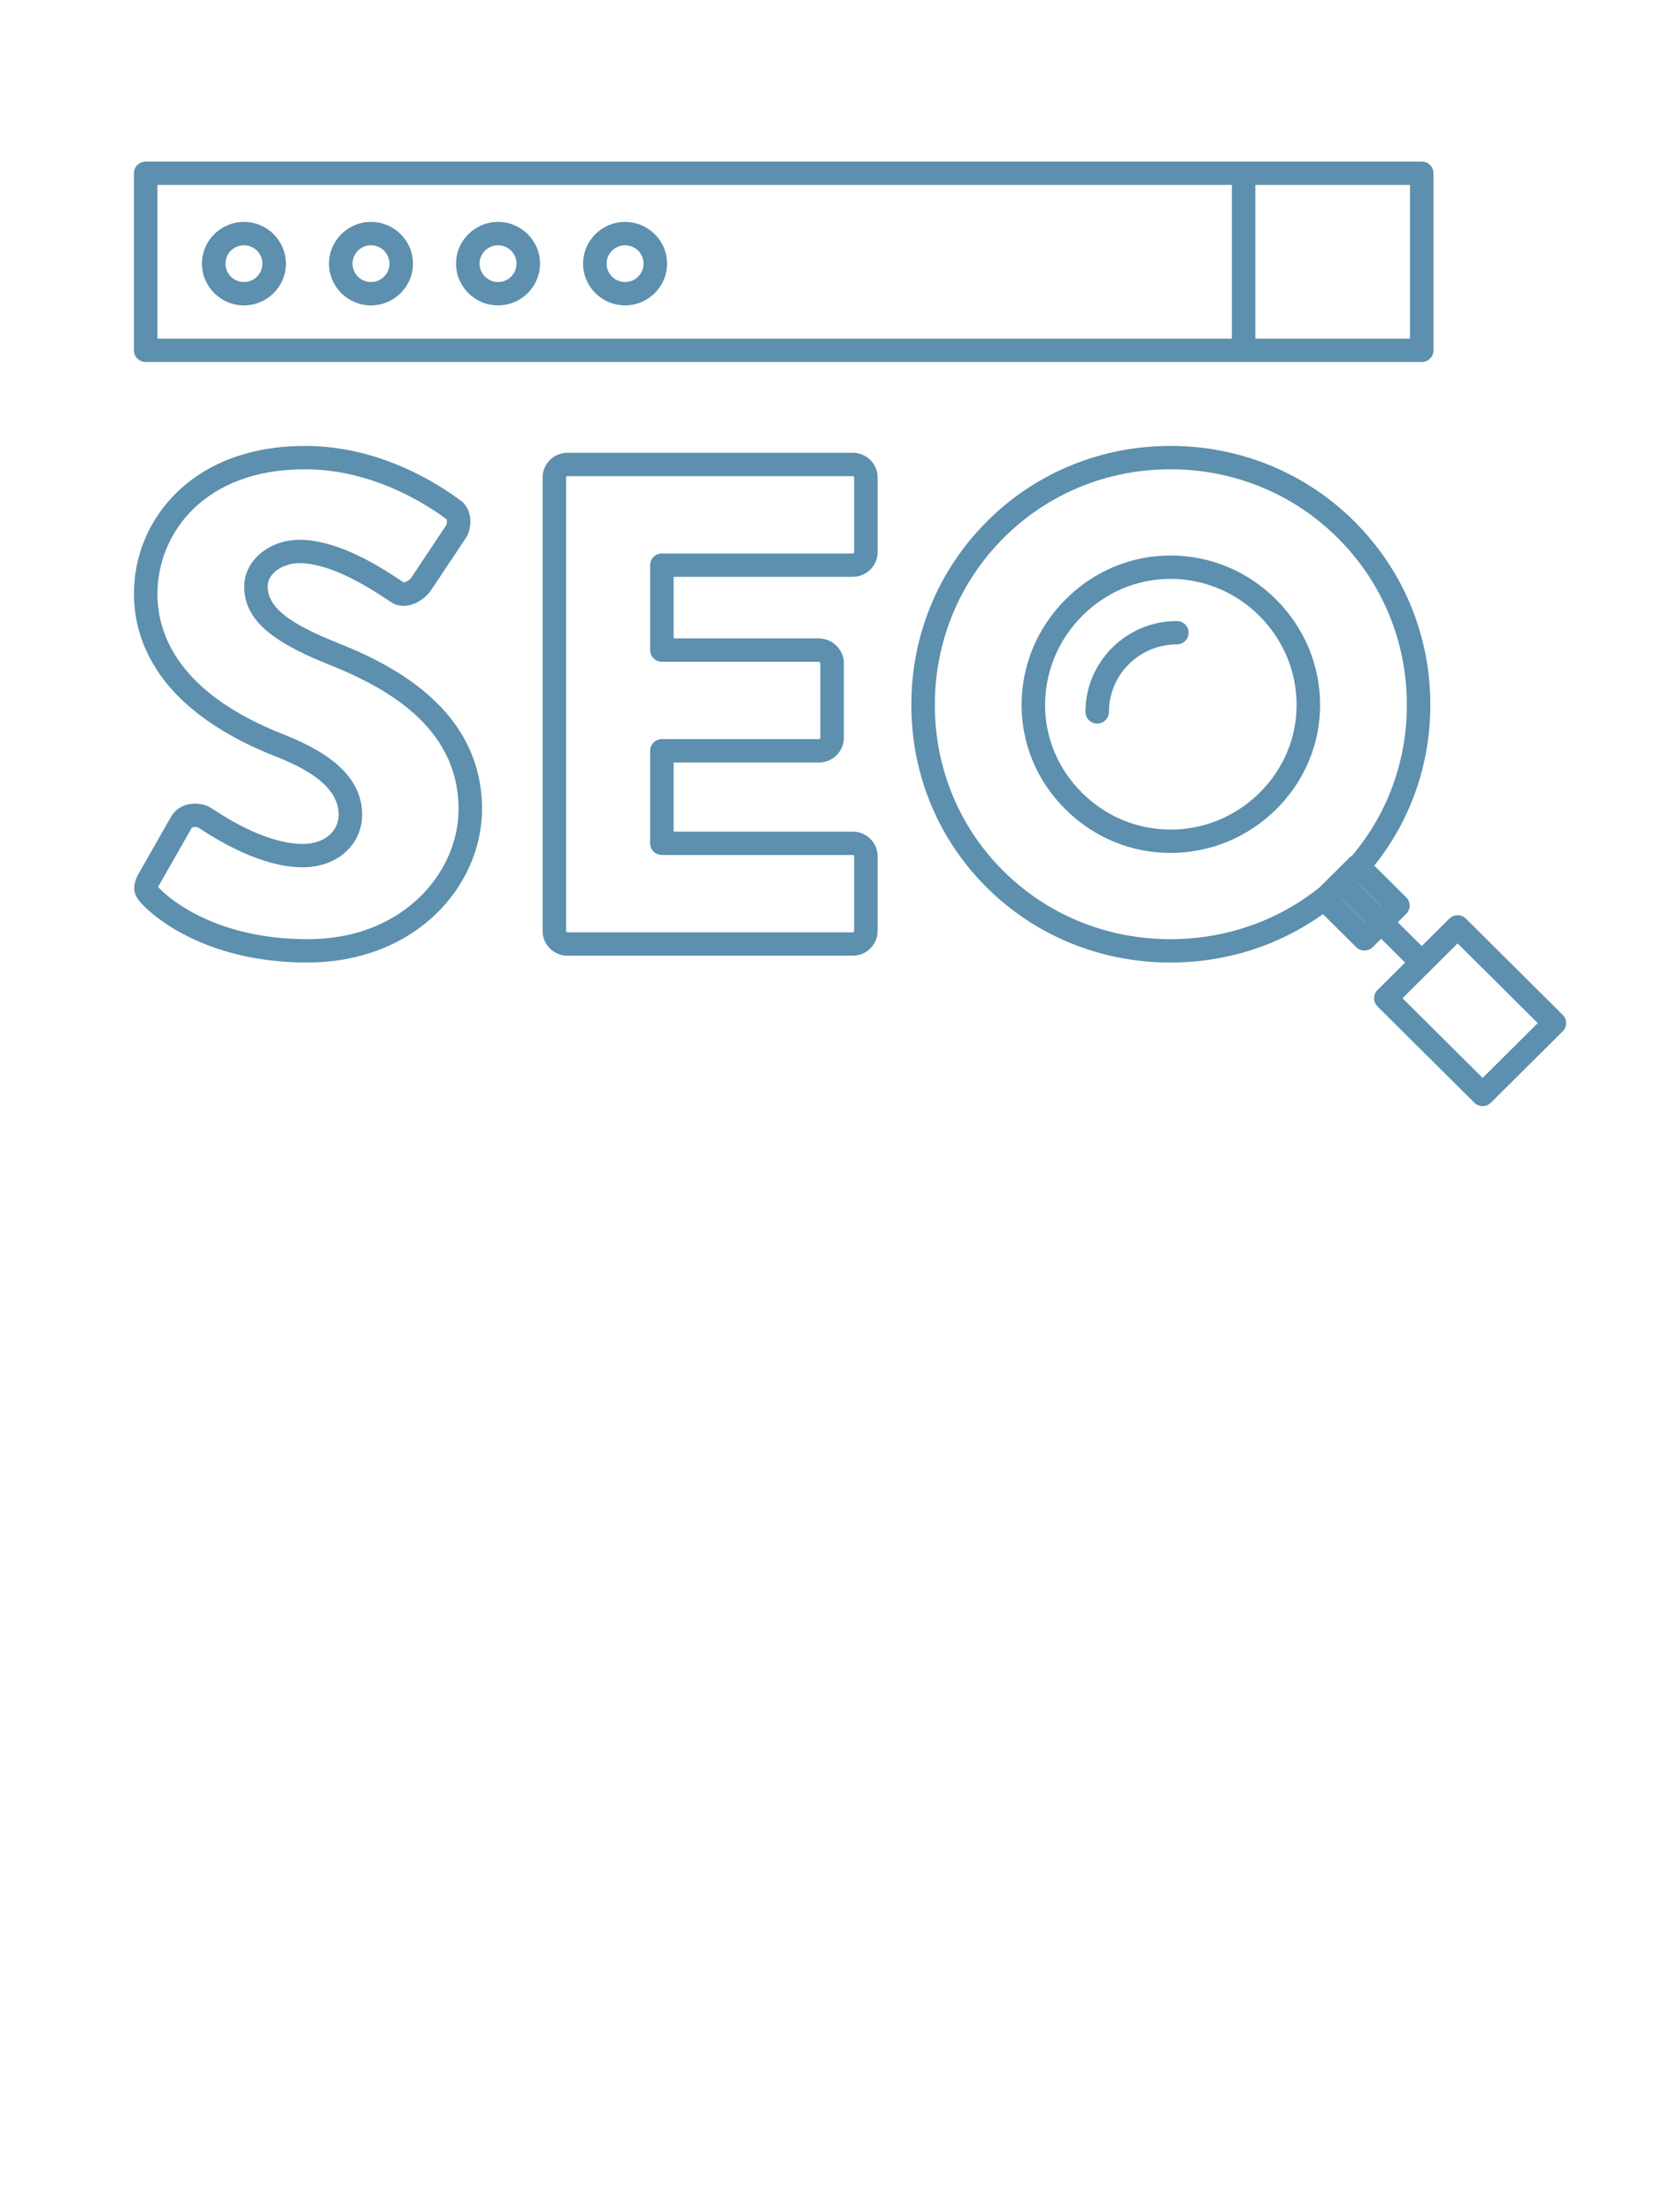 <svg width="135" height="178" viewBox="0 0 135 178" fill="none" xmlns="http://www.w3.org/2000/svg">
<path fill-rule="evenodd" clip-rule="evenodd" d="M114.384 29.127H11.721C11.199 29.127 10.776 28.706 10.776 28.187V13.939C10.776 13.421 11.199 13 11.721 13H114.384C114.906 13 115.329 13.421 115.329 13.939V28.187C115.329 28.707 114.906 29.127 114.384 29.127ZM113.439 14.879H100.998V27.248H113.439V14.879ZM99.108 14.879H12.666H12.666V27.248H99.108V14.879ZM125.723 81.657L117.938 73.918C117.569 73.55 116.971 73.55 116.601 73.918L114.384 76.122L112.457 74.207L113.133 73.534C113.31 73.358 113.41 73.119 113.41 72.869C113.41 72.62 113.31 72.381 113.133 72.205L111.99 71.068L110.563 69.65C113.487 66.006 115.076 61.495 115.076 56.719C115.076 51.133 112.91 45.896 108.978 41.972C105.042 38.043 99.783 35.88 94.17 35.88C91.179 35.88 88.291 36.495 85.652 37.664C83.34 38.688 81.219 40.138 79.388 41.973C75.474 45.893 73.319 51.13 73.319 56.719C73.319 62.308 75.475 67.52 79.39 71.413C81.205 73.217 83.306 74.644 85.597 75.657C88.249 76.831 91.156 77.449 94.169 77.449C98.652 77.449 102.905 76.083 106.437 73.555L109.106 76.208C109.291 76.392 109.533 76.484 109.774 76.484C109.927 76.484 110.079 76.447 110.217 76.374C110.298 76.331 110.374 76.276 110.442 76.208L111.119 75.536L113.046 77.451L110.828 79.657C110.458 80.024 110.458 80.618 110.828 80.986L118.613 88.725C118.797 88.909 119.039 89 119.281 89C119.523 89 119.765 88.909 119.949 88.725L125.722 82.986C126.091 82.619 126.091 82.025 125.722 81.658L125.723 81.657ZM106.156 71.406C104.227 72.953 102.027 74.095 99.664 74.787C97.908 75.302 96.061 75.57 94.17 75.57C89.059 75.57 84.285 73.621 80.727 70.084C77.169 66.547 75.21 61.8 75.21 56.719C75.21 51.639 77.17 46.863 80.73 43.297C84.294 39.726 89.067 37.759 94.17 37.759C96.037 37.759 97.861 38.023 99.598 38.532C102.613 39.413 105.369 41.032 107.639 43.299C111.216 46.868 113.186 51.635 113.186 56.72C113.186 61.228 111.633 65.474 108.782 68.847C108.708 68.889 108.638 68.94 108.575 69.002L106.156 71.406ZM109.775 74.215L107.93 72.38L107.939 72.373L109.783 74.207L109.775 74.215ZM111.12 72.878L110.218 71.981L109.308 71.076L109.312 71.072L109.316 71.068L110.218 71.965L111.128 72.869L111.12 72.878ZM119.282 86.731L118.262 85.717L112.834 80.32L116.25 76.925L117.27 75.91L123.718 82.321L119.282 86.731ZM26.991 51.659C29.039 52.468 32.051 53.795 34.485 55.94L34.485 55.94C37.336 58.452 38.782 61.534 38.782 65.098C38.782 68.224 37.405 71.327 35.004 73.611C32.403 76.086 28.762 77.448 24.751 77.448C21.496 77.448 18.52 76.867 15.907 75.721C15.859 75.7 15.811 75.679 15.764 75.657L15.764 75.657L15.764 75.657L15.764 75.657L15.764 75.657L15.764 75.657L15.764 75.657C13.445 74.616 12.089 73.407 11.607 72.928C10.923 72.248 10.418 71.577 11.177 70.256L13.723 65.785L13.782 65.683C13.785 65.677 13.788 65.672 13.791 65.667L13.799 65.653L13.799 65.653C14.1 65.166 14.594 64.833 15.188 64.713C15.818 64.587 16.518 64.706 16.99 65.017C17.039 65.046 17.098 65.085 17.195 65.148L17.212 65.16C20.662 67.43 23.005 67.907 24.363 67.907C24.375 67.907 24.386 67.906 24.398 67.906C26.075 67.893 27.244 66.924 27.244 65.539C27.244 63.141 24.325 61.712 22.129 60.845C19.05 59.635 16.537 58.119 14.659 56.338C12.082 53.895 10.776 50.909 10.776 47.789C10.776 44.669 12.015 41.755 14.265 39.584C15.202 38.679 16.284 37.934 17.491 37.355C19.517 36.383 21.913 35.88 24.529 35.88C27.146 35.88 29.786 36.449 32.378 37.57C33.956 38.253 35.484 39.128 36.92 40.171C37.455 40.503 37.78 41.065 37.836 41.76C37.876 42.259 37.766 42.805 37.548 43.184C37.538 43.201 37.527 43.219 37.515 43.236L34.692 47.474C34.289 48.097 33.535 48.598 32.81 48.723C32.32 48.807 31.857 48.716 31.496 48.466C31.407 48.412 31.291 48.335 31.122 48.224L31.103 48.211C30.903 48.078 30.626 47.895 30.293 47.685C29.154 46.969 27.344 45.937 25.586 45.509C25.076 45.385 24.569 45.31 24.085 45.31C22.855 45.31 21.537 46.063 21.537 47.182C21.537 48.802 23.117 50.099 26.991 51.659ZM28.442 75.121C30.889 74.49 32.594 73.303 33.696 72.254H33.698C35.728 70.322 36.892 67.714 36.892 65.098C36.892 58.371 30.84 55.202 26.288 53.403C21.57 51.503 19.649 49.702 19.649 47.183C19.649 46.068 20.228 45.065 21.145 44.377C21.929 43.789 22.959 43.432 24.087 43.432C26.935 43.432 30.032 45.27 31.622 46.3C31.822 46.429 31.999 46.546 32.148 46.645L32.152 46.648L32.178 46.665L32.179 46.665C32.303 46.748 32.436 46.836 32.476 46.858C32.481 46.861 32.487 46.864 32.492 46.868L32.498 46.871C32.651 46.842 32.968 46.669 33.103 46.458L33.113 46.444L35.913 42.24C35.967 42.113 35.971 41.832 35.915 41.761C35.887 41.745 35.864 41.731 35.837 41.712C34.51 40.744 32.265 39.347 29.434 38.499C27.946 38.053 26.295 37.759 24.53 37.759C16.38 37.759 12.667 42.959 12.667 47.789C12.667 51.126 14.43 55.797 22.826 59.098C24.875 59.907 26.373 60.78 27.404 61.769C28.553 62.87 29.135 64.138 29.135 65.539C29.135 66.748 28.635 67.844 27.728 68.626C26.86 69.375 25.666 69.786 24.364 69.786C22.698 69.786 20.963 69.248 19.387 68.528C18.19 67.981 17.084 67.329 16.169 66.726L16.11 66.688C16.076 66.665 16.049 66.648 16.029 66.635C16.003 66.621 15.978 66.605 15.953 66.588C15.84 66.533 15.503 66.508 15.414 66.631L15.327 66.785L12.821 71.184L12.819 71.187C12.772 71.268 12.742 71.328 12.722 71.371C12.792 71.45 12.896 71.552 12.944 71.6C13.61 72.263 17.313 75.569 24.751 75.569C26.135 75.569 27.361 75.399 28.442 75.121ZM45.654 36.431H68.609C69.711 36.431 70.607 37.322 70.607 38.418V44.426C70.607 45.522 69.711 46.413 68.609 46.413H54.195V51.37H65.892C66.975 51.37 67.89 52.279 67.89 53.357V59.365C67.89 60.461 66.994 61.352 65.892 61.352H54.195V66.915H68.609C69.711 66.915 70.607 67.806 70.607 68.902V74.91C70.607 76.006 69.711 76.897 68.609 76.897H45.654C44.938 76.897 44.31 76.521 43.957 75.958C43.766 75.653 43.655 75.295 43.655 74.91V38.418C43.655 38.034 43.766 37.675 43.957 37.37C44.31 36.807 44.938 36.431 45.654 36.431ZM68.609 44.534C68.699 44.534 68.717 44.449 68.717 44.426V38.418C68.717 38.395 68.699 38.31 68.609 38.31H45.654C45.564 38.31 45.545 38.395 45.545 38.418V74.911C45.545 74.934 45.564 75.019 45.654 75.019H68.609C68.699 75.019 68.717 74.934 68.717 74.911V68.903C68.717 68.88 68.699 68.795 68.609 68.795H53.25C52.728 68.795 52.305 68.374 52.305 67.855V60.413C52.305 59.894 52.728 59.473 53.25 59.473H65.892C65.915 59.473 66 59.455 66 59.366V53.357C65.996 53.32 65.929 53.253 65.891 53.249H64.218H53.25C52.728 53.249 52.305 52.828 52.305 52.309V45.474C52.305 44.955 52.728 44.534 53.25 44.534H68.609ZM102.672 48.243C100.389 45.958 97.37 44.699 94.17 44.699C92.309 44.699 90.509 45.132 88.879 45.949C87.726 46.527 86.658 47.297 85.715 48.244C83.443 50.527 82.191 53.537 82.191 56.719C82.191 59.901 83.444 62.86 85.719 65.121C86.651 66.048 87.704 66.804 88.843 67.373C90.482 68.194 92.296 68.628 94.17 68.628C97.369 68.628 100.387 67.383 102.669 65.122C104.949 62.863 106.205 59.879 106.205 56.719C106.205 53.558 104.95 50.523 102.672 48.243L102.672 48.243ZM101.334 63.792C99.969 65.144 98.292 66.065 96.471 66.487C95.724 66.66 94.953 66.749 94.169 66.749C91.499 66.749 88.972 65.699 87.054 63.792C85.136 61.886 84.08 59.374 84.08 56.719C84.08 54.064 85.137 51.495 87.058 49.566C88.976 47.639 91.501 46.578 94.169 46.578C94.939 46.578 95.698 46.666 96.433 46.835C98.267 47.257 99.956 48.191 101.33 49.567C103.254 51.492 104.313 54.032 104.313 56.719C104.313 59.405 103.255 61.888 101.334 63.791L101.334 63.792ZM87.327 57.282C87.327 53.25 90.626 49.971 94.681 49.971L94.682 49.97C95.204 49.97 95.627 50.391 95.627 50.91C95.627 51.429 95.204 51.85 94.682 51.85C91.668 51.85 89.217 54.287 89.217 57.282C89.217 57.802 88.794 58.222 88.272 58.222C87.75 58.222 87.327 57.801 87.327 57.282ZM19.626 17.856C17.764 17.856 16.248 19.363 16.248 21.214C16.248 23.066 17.764 24.572 19.626 24.572C21.488 24.572 23.003 23.066 23.003 21.214C23.003 19.363 21.488 17.856 19.626 17.856ZM19.626 22.693C19.397 22.693 19.18 22.641 18.987 22.549C18.486 22.311 18.138 21.802 18.138 21.214C18.138 20.625 18.485 20.117 18.987 19.879C19.18 19.787 19.397 19.735 19.626 19.735C20.446 19.735 21.113 20.398 21.113 21.214C21.113 22.029 20.446 22.693 19.626 22.693ZM26.47 21.214C26.47 19.363 27.985 17.856 29.847 17.856C31.709 17.856 33.224 19.363 33.224 21.214C33.224 23.066 31.709 24.572 29.847 24.572C27.985 24.572 26.47 23.066 26.47 21.214ZM29.208 22.549C29.402 22.641 29.618 22.693 29.847 22.693C30.667 22.693 31.334 22.029 31.334 21.214C31.334 20.398 30.667 19.735 29.847 19.735C29.618 19.735 29.402 19.787 29.208 19.879C28.706 20.117 28.359 20.625 28.359 21.214C28.359 21.802 28.707 22.311 29.208 22.549ZM40.068 17.856C38.206 17.856 36.691 19.363 36.691 21.214C36.691 23.066 38.206 24.572 40.068 24.572C41.93 24.572 43.446 23.066 43.446 21.214C43.446 19.363 41.931 17.856 40.068 17.856ZM40.068 22.693C39.84 22.693 39.623 22.641 39.429 22.549C38.928 22.311 38.581 21.802 38.581 21.214C38.581 20.625 38.928 20.117 39.429 19.879C39.623 19.787 39.84 19.735 40.068 19.735C40.888 19.735 41.555 20.398 41.555 21.214C41.555 22.029 40.888 22.693 40.068 22.693ZM46.912 21.214C46.912 19.363 48.427 17.856 50.289 17.856C52.152 17.856 53.667 19.363 53.667 21.214C53.667 23.066 52.151 24.572 50.289 24.572C48.427 24.572 46.912 23.066 46.912 21.214ZM49.65 22.549C49.844 22.641 50.061 22.693 50.289 22.693C51.109 22.693 51.777 22.029 51.777 21.214C51.777 20.398 51.109 19.735 50.289 19.735C50.061 19.735 49.844 19.787 49.65 19.879C49.149 20.117 48.802 20.625 48.802 21.214C48.802 21.802 49.149 22.311 49.65 22.549Z" fill="#5D8FAE"/>
</svg>
